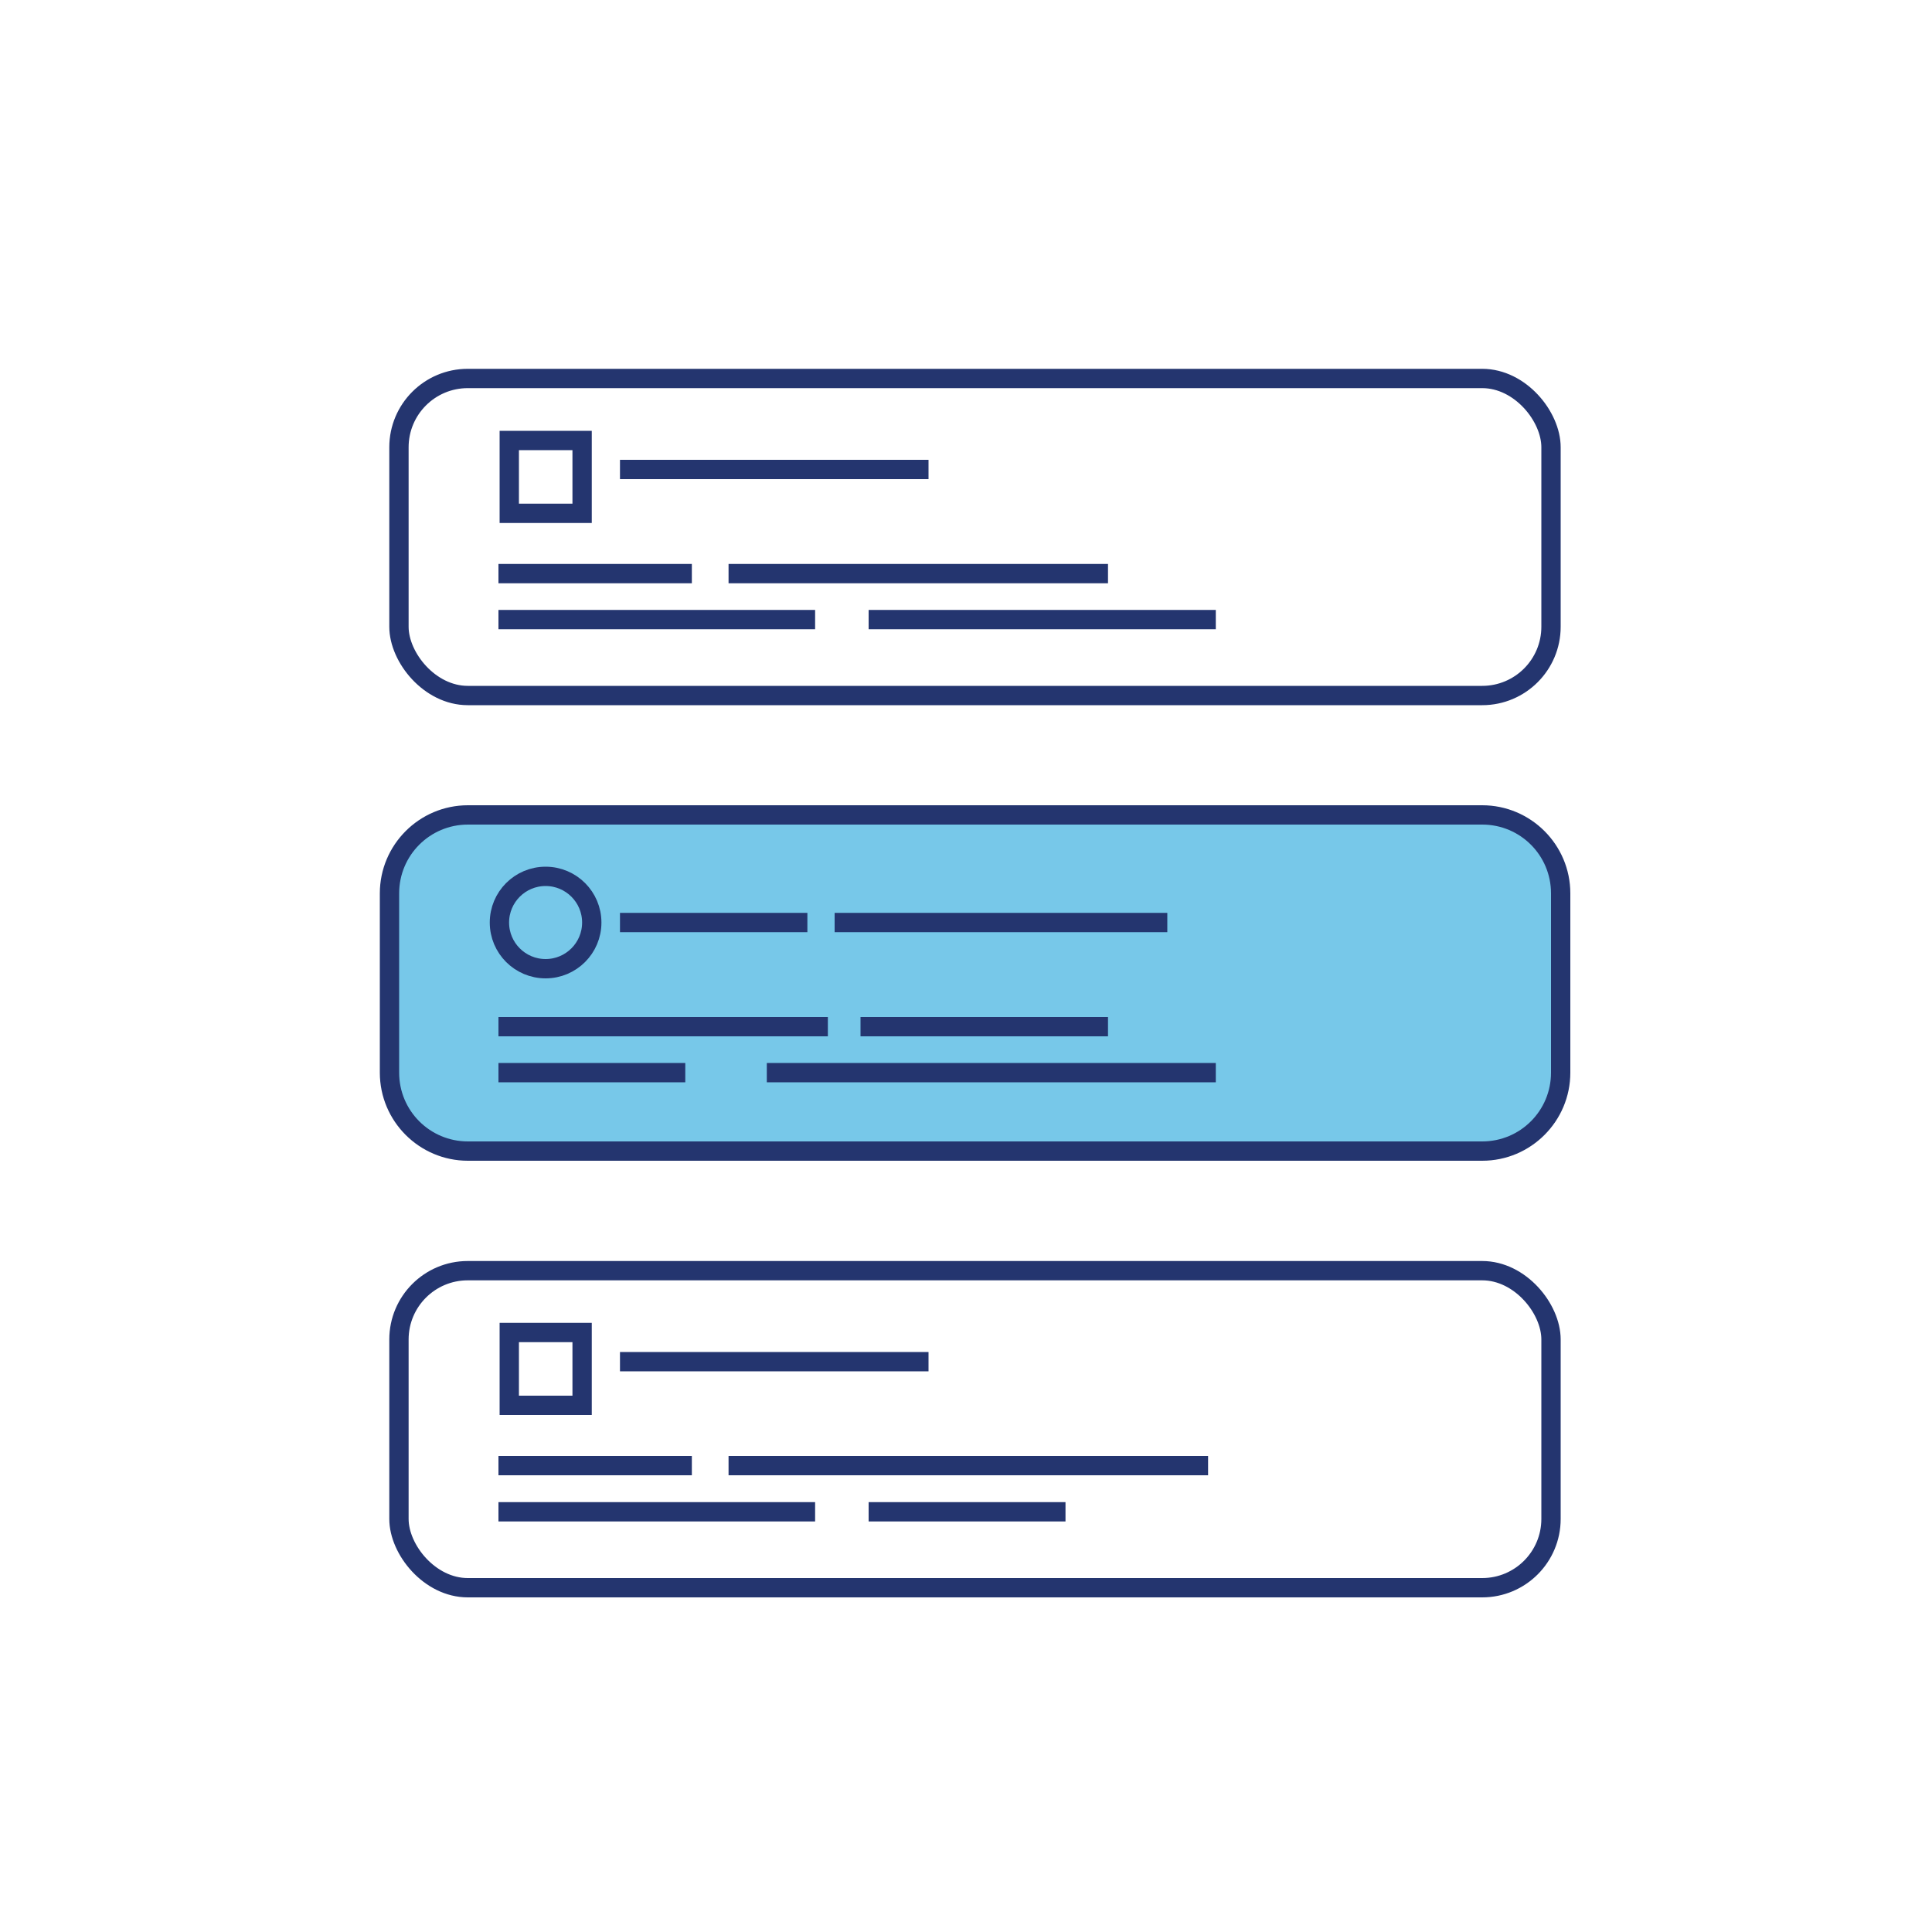 <?xml version="1.0" encoding="UTF-8"?>
<svg id="Layer_1" xmlns="http://www.w3.org/2000/svg" viewBox="0 0 100 100">
  <rect x="20.65" y="19.59" width="59.63" height="16.41" rx="3.56" ry="3.56" style="fill:none; stroke:#24356f; stroke-miterlimit:10;" />
  <g>
    <rect x="20.15" y="42.18" width="60.63" height="17.41" rx="4.06" ry="4.06" style="fill:#77c8e9;" />
    <path d="m76.72,42.68c1.97,0,3.56,1.59,3.56,3.56v9.28c0,1.97-1.59,3.56-3.56,3.56H24.22c-1.97,0-3.56-1.59-3.56-3.56v-9.28c0-1.97,1.59-3.56,3.56-3.56h52.5m0-1H24.22c-2.52,0-4.56,2.05-4.56,4.56v9.28c0,2.52,2.05,4.56,4.56,4.56h52.5c2.52,0,4.56-2.05,4.56-4.56v-9.28c0-2.52-2.05-4.56-4.56-4.56h0Z" style="fill:#24356f;" />
  </g>
  <line x1="32.09" y1="24.3" x2="48.06" y2="24.3" style="fill:none; stroke:#24356f; stroke-miterlimit:10;" />
  <line x1="25.8" y1="29.69" x2="35.81" y2="29.69" style="fill:none; stroke:#24356f; stroke-miterlimit:10;" />
  <line x1="37.71" y1="29.69" x2="57.35" y2="29.69" style="fill:none; stroke:#24356f; stroke-miterlimit:10;" />
  <line x1="25.8" y1="32.07" x2="42.19" y2="32.07" style="fill:none; stroke:#24356f; stroke-miterlimit:10;" />
  <line x1="44.96" y1="32.07" x2="62.93" y2="32.07" style="fill:none; stroke:#24356f; stroke-miterlimit:10;" />
  <rect x="26.36" y="22.8" width="3.77" height="3.77" style="fill:none; stroke:#24356f; stroke-miterlimit:10;" />
  <line x1="32.09" y1="47.75" x2="41.79" y2="47.75" style="fill:none; stroke:#24356f; stroke-miterlimit:10;" />
  <line x1="43.2" y1="47.75" x2="60.42" y2="47.75" style="fill:none; stroke:#24356f; stroke-miterlimit:10;" />
  <line x1="25.8" y1="53.14" x2="42.85" y2="53.14" style="fill:none; stroke:#24356f; stroke-miterlimit:10;" />
  <line x1="44.54" y1="53.14" x2="57.35" y2="53.14" style="fill:none; stroke:#24356f; stroke-miterlimit:10;" />
  <line x1="25.8" y1="55.52" x2="35.47" y2="55.52" style="fill:none; stroke:#24356f; stroke-miterlimit:10;" />
  <line x1="39.69" y1="55.52" x2="62.93" y2="55.52" style="fill:none; stroke:#24356f; stroke-miterlimit:10;" />
  <rect x="20.65" y="65.77" width="59.63" height="16.41" rx="3.56" ry="3.56" style="fill:none; stroke:#24356f; stroke-miterlimit:10;" />
  <line x1="32.09" y1="70.48" x2="48.06" y2="70.48" style="fill:none; stroke:#24356f; stroke-miterlimit:10;" />
  <line x1="25.8" y1="75.86" x2="35.81" y2="75.86" style="fill:none; stroke:#24356f; stroke-miterlimit:10;" />
  <line x1="37.71" y1="75.86" x2="62.53" y2="75.86" style="fill:none; stroke:#24356f; stroke-miterlimit:10;" />
  <line x1="25.8" y1="78.25" x2="42.19" y2="78.25" style="fill:none; stroke:#24356f; stroke-miterlimit:10;" />
  <line x1="44.96" y1="78.25" x2="55.15" y2="78.25" style="fill:none; stroke:#24356f; stroke-miterlimit:10;" />
  <rect x="26.36" y="68.97" width="3.77" height="3.77" style="fill:none; stroke:#24356f; stroke-miterlimit:10;" />
  <circle cx="28.24" cy="47.75" r="2.39" style="fill:none; stroke:#24356f; stroke-miterlimit:10;" />
</svg>